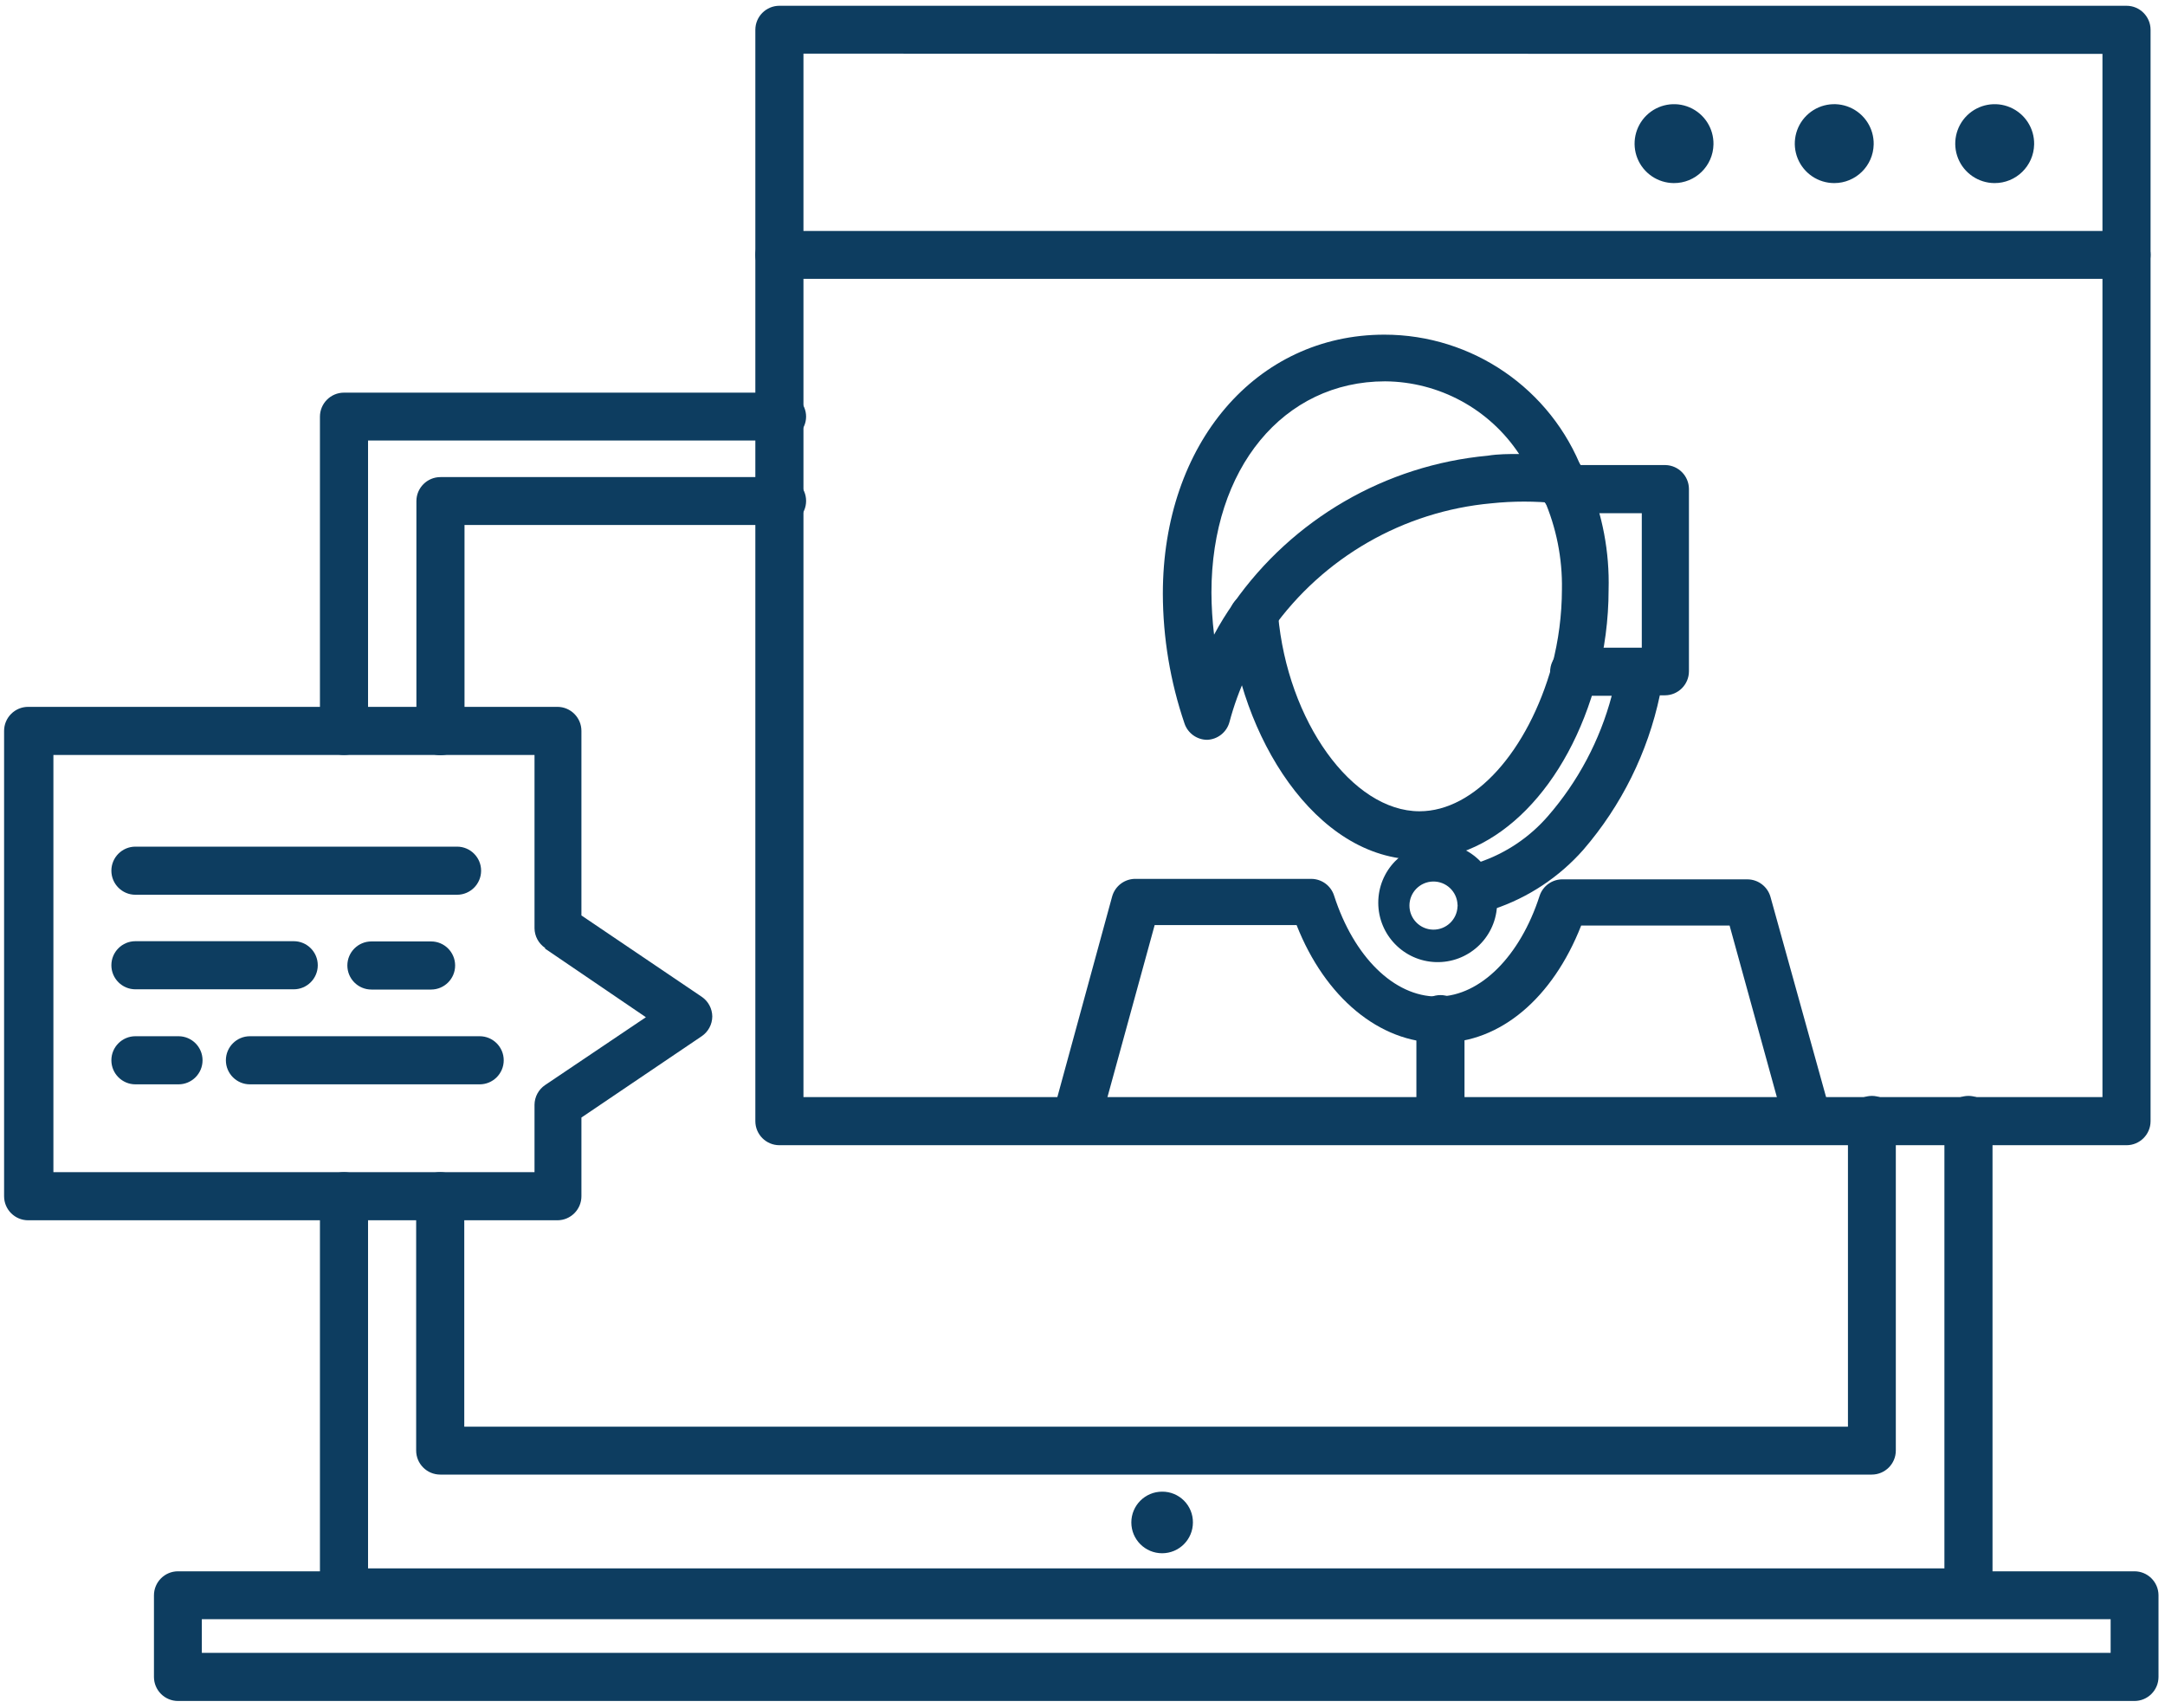 <svg xmlns="http://www.w3.org/2000/svg" xmlns:xlink="http://www.w3.org/1999/xlink" width="90px" height="71px" viewBox="0 0 90 71"><title>Training</title><desc>Created with Sketch.</desc><g id="Page-1" stroke="none" stroke-width="1" fill="none" fill-rule="evenodd"><g id="Training" fill="#0D3D60" fill-rule="nonzero"><g id="Outlines"><path d="M81.83,45.55 C81.278,45.55 80.83,45.998 80.83,46.55 L80.83,65.19 L15.3,65.19 L15.3,49.72 C15.3,49.168 14.852,48.72 14.3,48.72 C13.748,48.72 13.3,49.168 13.3,49.72 L13.3,66.18 C13.3,66.732 13.748,67.18 14.3,67.18 L81.83,67.18 C82.382,67.18 82.83,66.732 82.83,66.18 L82.83,46.54 C82.825,45.992 82.378,45.55 81.83,45.55 Z" id="Path"></path><path d="M88.73,65.31 L7.4,65.31 C6.848,65.31 6.4,65.758 6.4,66.31 L6.4,69.7 C6.4,70.252 6.848,70.7 7.4,70.7 L88.73,70.7 C89.282,70.7 89.73,70.252 89.73,69.7 L89.73,66.3 C89.725,65.752 89.278,65.31 88.73,65.31 Z M8.39,68.7 L8.39,67.3 L87.74,67.3 L87.74,68.7 L8.39,68.7 Z" id="Shape"></path><path d="M77.82,45.55 C77.268,45.55 76.82,45.998 76.82,46.55 L76.82,59.3 L19.3,59.3 L19.3,49.72 C19.3,49.168 18.852,48.72 18.3,48.72 C17.748,48.72 17.3,49.168 17.3,49.72 L17.3,60.29 C17.3,60.842 17.748,61.29 18.3,61.29 L77.81,61.29 C78.362,61.29 78.81,60.842 78.81,60.29 L78.81,46.54 C78.805,45.995 78.365,45.555 77.82,45.55 Z" id="Path"></path><path d="M33.51,17.32 C33.51,16.768 33.062,16.32 32.51,16.32 L14.3,16.32 C13.748,16.32 13.3,16.768 13.3,17.32 L13.3,30.38 C13.3,30.932 13.748,31.38 14.3,31.38 C14.852,31.38 15.3,30.932 15.3,30.38 L15.3,18.31 L32.51,18.31 C33.058,18.31 33.505,17.868 33.51,17.32 Z" id="Path"></path><path d="M32.51,19.83 L18.31,19.83 C17.758,19.83 17.31,20.278 17.31,20.83 L17.31,30.39 C17.31,30.942 17.758,31.39 18.31,31.39 C18.862,31.39 19.31,30.942 19.31,30.39 L19.31,21.82 L32.51,21.82 C33.062,21.82 33.51,21.372 33.51,20.82 C33.51,20.268 33.062,19.82 32.51,19.82 L32.51,19.83 Z" id="Path"></path><path d="M48.31,62 C47.603,62 47.03,62.573 47.03,63.28 C47.03,63.987 47.603,64.56 48.31,64.56 C49.017,64.56 49.59,63.987 49.59,63.28 C49.593,62.94 49.459,62.613 49.218,62.372 C48.977,62.131 48.65,61.997 48.31,62 Z" id="Path"></path><path d="M88.4,9.6 C87.848,9.6 87.4,10.048 87.4,10.6 L87.4,45.6 L33.4,45.6 L33.4,10.6 C33.4,10.048 32.952,9.6 32.4,9.6 C31.848,9.6 31.4,10.048 31.4,10.6 L31.4,46.6 C31.4,47.152 31.848,47.6 32.4,47.6 L88.4,47.6 C88.952,47.6 89.4,47.152 89.4,46.6 L89.4,10.59 C89.395,10.042 88.948,9.6 88.4,9.6 Z" id="Path"></path><path d="M88.4,0.24 L32.4,0.24 C31.848,0.24 31.4,0.688 31.4,1.24 L31.4,10.59 C31.4,11.142 31.848,11.59 32.4,11.59 L88.4,11.59 C88.952,11.59 89.4,11.142 89.4,10.59 L89.4,1.24 C89.4,0.688 88.952,0.24 88.4,0.24 Z M87.4,2.24 L87.4,9.6 L33.4,9.6 L33.4,2.23 L87.4,2.24 Z" id="Shape"></path><path d="M76.25,7.61 C75.584,7.61 74.984,7.207 74.732,6.59 C74.48,5.974 74.626,5.266 75.101,4.8 C75.577,4.333 76.287,4.2 76.899,4.464 C77.51,4.727 77.902,5.334 77.89,6 C77.874,6.894 77.144,7.61 76.25,7.61 L76.25,7.61 Z" id="Path"></path><path d="M82.91,7.61 C82.245,7.606 81.648,7.2 81.399,6.584 C81.151,5.967 81.299,5.261 81.775,4.796 C82.251,4.332 82.96,4.201 83.571,4.465 C84.181,4.729 84.572,5.335 84.56,6 C84.544,6.898 83.808,7.616 82.91,7.61 L82.91,7.61 Z" id="Path"></path><path d="M69.58,7.61 C68.915,7.606 68.318,7.2 68.069,6.584 C67.821,5.967 67.969,5.261 68.445,4.796 C68.921,4.332 69.63,4.201 70.241,4.465 C70.851,4.729 71.242,5.335 71.23,6 C71.214,6.898 70.478,7.616 69.58,7.61 L69.58,7.61 Z" id="Path"></path><path d="M66,19.93 C65.94,19.79 65.87,19.64 65.8,19.51 C65.66,19.156 65.331,18.912 64.951,18.881 C64.572,18.849 64.207,19.037 64.012,19.364 C63.816,19.69 63.823,20.1 64.03,20.42 C64.088,20.523 64.138,20.63 64.18,20.74 C64.697,21.925 64.953,23.207 64.93,24.5 C64.927,25.563 64.79,26.622 64.52,27.65 C63.52,31.22 61.3,33.72 59.01,33.72 C56.21,33.72 53.52,29.98 53.13,25.55 C53.078,25.037 52.645,24.647 52.13,24.65 L52,24.65 C51.736,24.672 51.491,24.798 51.32,25 C51.153,25.205 51.074,25.467 51.1,25.73 C51.52,30.53 54.65,35.73 58.96,35.73 C62.21,35.73 65.19,32.73 66.39,28.18 C66.707,26.986 66.869,25.756 66.87,24.52 C66.914,22.945 66.617,21.38 66,19.93 L66,19.93 Z" id="Path"></path><path d="M65.79,19.57 C64.479,16.161 61.203,13.911 57.55,13.91 C52.22,13.91 48.34,18.44 48.34,24.68 C48.345,26.514 48.649,28.334 49.24,30.07 C49.376,30.474 49.754,30.747 50.18,30.75 L50.18,30.75 C50.619,30.734 50.996,30.434 51.11,30.01 C51.472,28.649 52.072,27.363 52.88,26.21 C52.88,26.21 52.88,26.21 52.88,26.16 C55.01,23.166 58.341,21.252 62,20.92 C62.904,20.825 63.816,20.825 64.72,20.92 C65,20.949 65.28,20.858 65.49,20.67 C65.703,20.483 65.827,20.214 65.83,19.93 C65.839,19.809 65.825,19.687 65.79,19.57 L65.79,19.57 Z M63.15,18.87 C62.72,18.87 62.28,18.87 61.85,18.94 C57.597,19.332 53.732,21.574 51.28,25.07 L51.28,25.07 C50.982,25.489 50.711,25.926 50.47,26.38 C50.399,25.799 50.363,25.215 50.36,24.63 C50.36,19.46 53.36,15.85 57.58,15.85 C59.824,15.867 61.912,16.999 63.15,18.87 L63.15,18.87 Z" id="Shape"></path><path d="M76.1,46.28 L73.6,37.28 C73.48,36.853 73.094,36.556 72.65,36.55 L65,36.55 C64.549,36.528 64.139,36.811 64,37.24 C63.19,39.75 61.54,41.39 59.81,41.42 L59.74,41.42 C57.95,41.42 56.28,39.77 55.46,37.23 C55.331,36.818 54.952,36.536 54.52,36.53 L47.23,36.53 C46.765,36.514 46.351,36.821 46.23,37.27 L43.75,46.35 C43.609,46.877 43.916,47.42 44.44,47.57 C44.526,47.58 44.614,47.58 44.7,47.57 C45.165,47.586 45.579,47.279 45.7,46.83 L48,38.45 L53.9,38.45 C55.08,41.45 57.34,43.34 59.82,43.34 L59.9,43.34 C62.37,43.34 64.55,41.48 65.73,38.47 L71.9,38.47 L74.19,46.78 C74.259,47.038 74.428,47.258 74.66,47.39 C74.81,47.473 74.979,47.517 75.15,47.52 C75.236,47.529 75.324,47.529 75.41,47.52 C75.938,47.374 76.25,46.83 76.11,46.3 L76.1,46.28 Z" id="Path"></path><path d="M59.88,41.36 C59.328,41.36 58.88,41.808 58.88,42.36 L58.88,46.54 C58.88,47.092 59.328,47.54 59.88,47.54 C60.432,47.54 60.88,47.092 60.88,46.54 L60.88,42.36 C60.88,41.808 60.432,41.36 59.88,41.36 Z" id="Path"></path><path d="M69.24,19.33 L65.05,19.33 C64.498,19.33 64.05,19.778 64.05,20.33 C64.05,20.882 64.498,21.33 65.05,21.33 L68.25,21.33 L68.25,26.92 L65.44,26.92 C64.888,26.92 64.44,27.368 64.44,27.92 C64.44,28.472 64.888,28.92 65.44,28.92 L67,28.92 C66.51,30.767 65.604,32.478 64.35,33.92 C63.585,34.803 62.597,35.466 61.49,35.84 C61.24,35.921 61.031,36.097 60.91,36.33 C60.79,36.565 60.769,36.839 60.85,37.09 C60.979,37.502 61.358,37.784 61.79,37.79 C61.889,37.806 61.991,37.806 62.09,37.79 C63.529,37.31 64.816,36.458 65.82,35.32 C67.405,33.483 68.499,31.274 69,28.9 L69.21,28.9 C69.762,28.9 70.21,28.452 70.21,27.9 L70.21,20.32 C70.205,19.783 69.777,19.346 69.24,19.33 L69.24,19.33 Z" id="Path"></path><path d="M62.23,37.36 C62.144,36.03 61.017,35.008 59.685,35.051 C58.353,35.094 57.295,36.187 57.295,37.52 C57.295,38.853 58.353,39.946 59.685,39.989 C61.017,40.032 62.144,39.01 62.23,37.68 C62.24,37.574 62.24,37.466 62.23,37.36 L62.23,37.36 Z M60.59,37.68 C60.568,38.224 60.115,38.651 59.571,38.64 C59.026,38.629 58.591,38.184 58.591,37.64 C58.591,37.096 59.026,36.651 59.571,36.64 C60.115,36.629 60.568,37.056 60.59,37.6 C60.595,37.626 60.595,37.654 60.59,37.68 L60.59,37.68 Z" id="Shape"></path><path d="M29.17,41.43 L24.17,38.05 L24.17,30.38 C24.17,29.828 23.722,29.38 23.17,29.38 L1.17,29.38 C0.618,29.38 0.17,29.828 0.17,30.38 L0.17,49.72 C0.17,50.272 0.618,50.72 1.17,50.72 L23.17,50.72 C23.722,50.72 24.17,50.272 24.17,49.72 L24.17,46.45 L29.17,43.07 C29.443,42.886 29.607,42.579 29.61,42.25 C29.607,41.921 29.443,41.614 29.17,41.43 L29.17,41.43 Z M22.66,39.43 L26.85,42.28 L22.66,45.1 C22.387,45.284 22.223,45.591 22.22,45.92 L22.22,48.72 L2.22,48.72 L2.22,31.38 L22.22,31.38 L22.22,38.58 C22.223,38.909 22.387,39.216 22.66,39.4 L22.66,39.43 Z" id="Shape"></path><path d="M7.42,43.07 L5.63,43.07 C5.078,43.07 4.63,43.518 4.63,44.07 C4.63,44.622 5.078,45.07 5.63,45.07 L7.42,45.07 C7.972,45.07 8.42,44.622 8.42,44.07 C8.42,43.518 7.972,43.07 7.42,43.07 Z" id="Path"></path><path d="M19.94,43.07 L10.39,43.07 C9.838,43.07 9.39,43.518 9.39,44.07 C9.39,44.622 9.838,45.07 10.39,45.07 L19.94,45.07 C20.492,45.07 20.94,44.622 20.94,44.07 C20.94,43.518 20.492,43.07 19.94,43.07 Z" id="Path"></path><path d="M5.63,41.12 L12.21,41.12 C12.762,41.12 13.21,40.672 13.21,40.12 C13.21,39.568 12.762,39.12 12.21,39.12 L5.63,39.12 C5.078,39.12 4.63,39.568 4.63,40.12 C4.63,40.672 5.078,41.12 5.63,41.12 Z" id="Path"></path><path d="M15.44,39.13 C14.888,39.13 14.44,39.578 14.44,40.13 C14.44,40.682 14.888,41.13 15.44,41.13 L17.92,41.13 C18.472,41.13 18.92,40.682 18.92,40.13 C18.92,39.578 18.472,39.13 17.92,39.13 L15.44,39.13 Z" id="Path"></path><path d="M5.63,37.19 L19,37.19 C19.552,37.19 20,36.742 20,36.19 C20,35.638 19.552,35.19 19,35.19 L5.63,35.19 C5.078,35.19 4.63,35.638 4.63,36.19 C4.63,36.742 5.078,37.19 5.63,37.19 Z" id="Path"></path></g></g></g></svg>